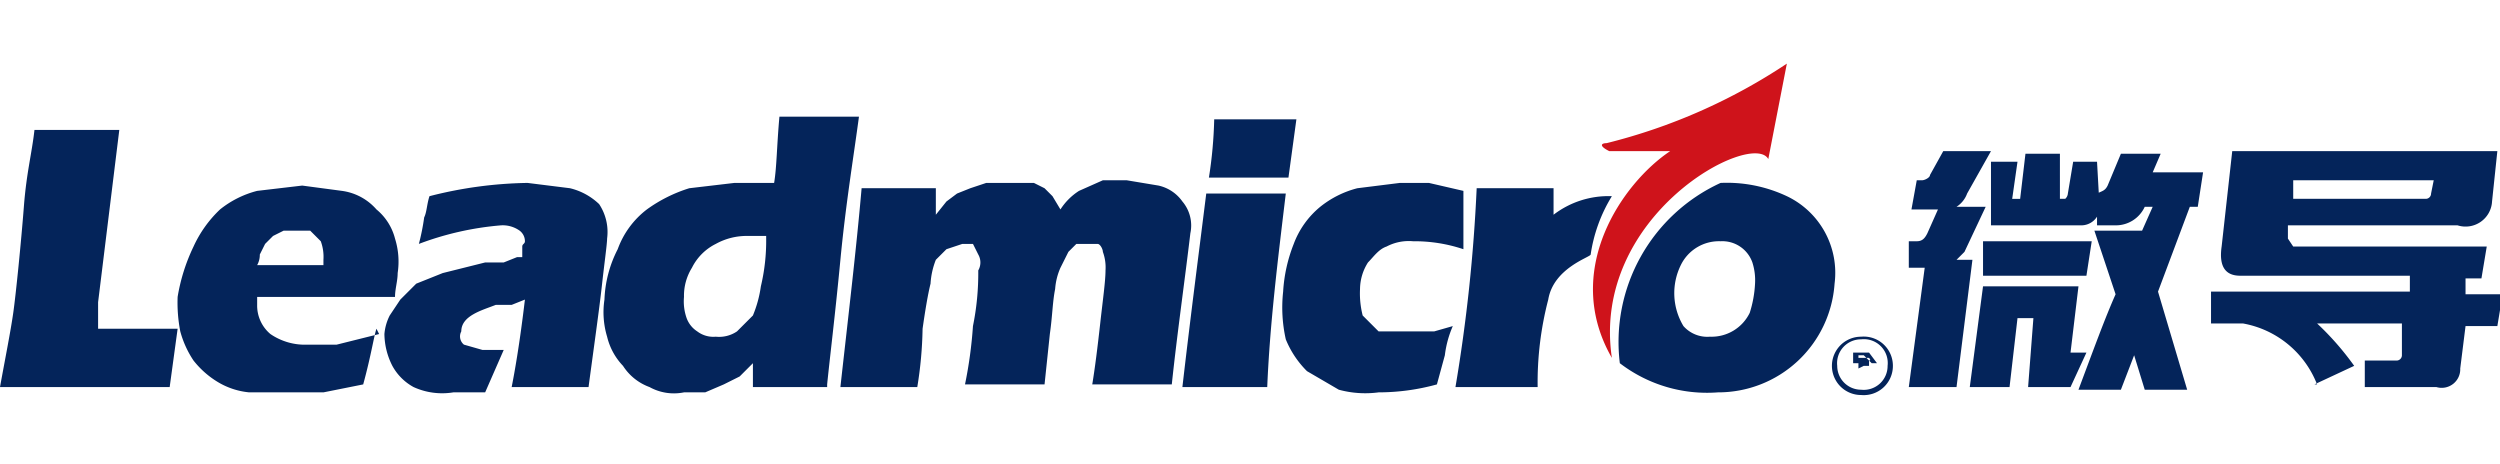 <svg id="图层_1" data-name="图层 1" xmlns="http://www.w3.org/2000/svg" viewBox="0 0 94.3 17.5"><defs><style>.cls-1{fill:#04245a;}.cls-2{fill:#cf131b;}</style></defs><title>1</title><g id="组_29091" data-name="组 29091"><path id="路径_29530" data-name="路径 29530" class="cls-1" d="M74.8,9.1v1.3h3.9l.2-1.3Zm3.6,1.7H74.8l-.5,3.8h1.5l.3-2.6h.6l-.2,2.6h1.6l.6-1.3h-.6Zm-3.5-3H73.8a1,1,0,0,0,.4-.5l.9-1.6H73.3l-.5.9c0,.1-.2.2-.3.2h-.2l-.2,1.1h1l-.4.9c-.1.2-.2.3-.4.3H72v1h.6L72,14.6h1.8l.6-4.8h-.6l.3-.3Zm4.2-1.7h-.9L78,7.3a.3.3,0,0,1-.1.2h-.2V5.8H76.4l-.2,1.7h-.3l.2-1.4h-1V7.5h0v.2h0v.8h3.4a.7.7,0,0,0,.7-.6ZM91.7,7.3a.2.2,0,0,1-.2.2h-5V6.8h5.3Zm-4.4,7.2,1.5-.7a10.7,10.7,0,0,0-1.4-1.6h3.2v1.2a.2.2,0,0,1-.2.2H89.2v1h2.7a.7.7,0,0,0,.9-.7h0l.2-1.6h1.2l.2-1.2H93v-.6h.6l.2-1.2H86.5L86.3,9V8.5h6.4a1,1,0,0,0,1.3-.9l.2-1.9H84.2l-.4,3.6c-.1.7.1,1.1.7,1.1h6.4V11H83.4v1.2h1.2a3.7,3.7,0,0,1,2.8,2.3ZM9.8,10h2.4V9.8a1.7,1.7,0,0,0-.1-.7l-.4-.4h-1l-.4.2-.3.3-.2.4a.8.8,0,0,1-.1.4Zm4.4,2.4c-.1.3-.2,1-.5,2.1l-1.5.3H9.4a2.8,2.8,0,0,1-1.2-.4,3.4,3.4,0,0,1-.9-.8,3.7,3.7,0,0,1-.5-1.1,5.7,5.7,0,0,1-.1-1.3,7,7,0,0,1,.6-1.9,4.5,4.5,0,0,1,1-1.4,3.7,3.7,0,0,1,1.4-.7l1.7-.2,1.5.2a2.1,2.1,0,0,1,1.3.7,2.1,2.1,0,0,1,.7,1.1,2.9,2.9,0,0,1,.1,1.3c0,.3-.1.6-.1.9H9.7v.3a1.4,1.4,0,0,0,.5,1.1,2.3,2.3,0,0,0,1.4.4h1.1l1.6-.4Zm1.6-3.2a8.4,8.4,0,0,0,.2-1c.1-.2.1-.5.2-.8a15.7,15.7,0,0,1,3.7-.5l1.6.2a2.4,2.4,0,0,1,1.1.6A1.9,1.9,0,0,1,22.9,9c0,.2-.1.9-.2,1.8s-.3,2.3-.5,3.8H19.3c.1-.5.3-1.6.5-3.3l-.5.2h-.6c-.5.2-1.3.4-1.3,1a.4.4,0,0,0,.1.5l.7.2H19l-.7,1.6H17.1a2.6,2.6,0,0,1-1.5-.2,2,2,0,0,1-.8-.8,2.7,2.7,0,0,1-.3-1.2,1.9,1.9,0,0,1,.2-.7l.4-.6.6-.6,1-.4,1.6-.4H19l.5-.2h.2V9.3c0-.1.1-.1.1-.2a.5.5,0,0,0-.2-.4,1.1,1.1,0,0,0-.7-.2A11.4,11.4,0,0,0,15.8,9.2Zm13.1-.3h-.7a2.4,2.4,0,0,0-1.2.3,2,2,0,0,0-.9.9,2,2,0,0,0-.3,1.1,1.9,1.9,0,0,0,.1.8,1,1,0,0,0,.4.5,1,1,0,0,0,.7.2,1.2,1.2,0,0,0,.8-.2l.6-.6a4.5,4.5,0,0,0,.3-1.1,7.4,7.4,0,0,0,.2-1.8Zm2.3,5.7H28.4v-.9l-.5.5-.6.3-.7.3h-.8a1.9,1.9,0,0,1-1.3-.2,2,2,0,0,1-1-.8,2.4,2.4,0,0,1-.6-1.1,3.2,3.2,0,0,1-.1-1.4,4.5,4.5,0,0,1,.5-1.9,3.3,3.3,0,0,1,1.1-1.5A5.5,5.5,0,0,1,26,7.1l1.7-.2h1.5c.1-.6.1-1.4.2-2.5h3c-.2,1.5-.5,3.3-.7,5.4s-.4,3.7-.5,4.7Zm.5,0c.3-2.7.6-5.2.8-7.5h2.8v1l.4-.5.4-.3.5-.2.6-.2h1.8l.4.2.3.3.3.5a2.3,2.3,0,0,1,.7-.7l.9-.4h.9l1.2.2a1.5,1.5,0,0,1,.9.6,1.4,1.4,0,0,1,.3,1.2c-.2,1.7-.5,3.8-.7,5.7H41.2c.1-.6.2-1.4.3-2.3s.2-1.6.2-2a1.7,1.7,0,0,0-.1-.7c0-.1-.1-.3-.2-.3h-.8l-.3.3-.3.6a2.4,2.4,0,0,0-.2.8c-.1.5-.1,1-.2,1.7l-.2,1.9h-3a16.4,16.4,0,0,0,.3-2.2,10,10,0,0,0,.2-2.1.6.6,0,0,0,0-.6l-.2-.4h-.4l-.6.2-.4.4a2.9,2.9,0,0,0-.2.9c-.1.4-.2,1-.3,1.7a15,15,0,0,1-.2,2.2H31.7Zm12.9,0c.3-2.6.6-4.9.9-7.3h3c-.3,2.5-.6,4.9-.7,7.3Zm1-7.9a16.4,16.4,0,0,0,.2-2.2h3.1l-.3,2.2Zm9.2,5.6a3.9,3.9,0,0,0-.3,1.1l-.3,1.1a8.3,8.3,0,0,1-2.2.3,3.8,3.8,0,0,1-1.5-.1L49.3,14a3.6,3.6,0,0,1-.8-1.2,5.5,5.5,0,0,1-.1-1.8,5.8,5.8,0,0,1,.4-1.8,3.3,3.3,0,0,1,1-1.4,3.7,3.7,0,0,1,1.4-.7l1.6-.2h1.1l1.3.3V9.4a5.8,5.8,0,0,0-1.9-.3,1.8,1.8,0,0,0-1,.2c-.3.1-.5.4-.7.6a1.9,1.9,0,0,0-.3,1,3.4,3.4,0,0,0,.1,1l.6.6h2.1l.7-.2Zm.1,2.3a61.4,61.4,0,0,0,.8-7.5h2.9v1a3.4,3.4,0,0,1,2.2-.7,5.8,5.8,0,0,0-.8,2.2c0,.1-1.4.5-1.6,1.7a12.4,12.4,0,0,0-.4,3.3Zm10-5.5a1.6,1.6,0,0,0-1.5.9,2.4,2.4,0,0,0,.1,2.3,1.2,1.2,0,0,0,1,.4,1.6,1.6,0,0,0,1.5-.9,4.3,4.3,0,0,0,.2-1.1,2.2,2.2,0,0,0-.1-.8,1.2,1.2,0,0,0-1.2-.8Zm2.5-1.7a3.2,3.2,0,0,1,1.8,3.3,4.4,4.4,0,0,1-4.4,4.1,5.4,5.4,0,0,1-3.7-1.1,6.6,6.6,0,0,1,3.8-6.8,5.3,5.3,0,0,1,2.5.5ZM0,14.6c.2-1.1.4-2.1.5-2.8s.3-2.7.4-4,.3-2,.4-2.9H4.5l-.8,6.5v1h3l-.3,2.2ZM82.6,7.8h.3l.2-1.3H81.2l.3-.7H80L79.5,7c-.1.2-.2.2-.4.3V8.5h.7a1.2,1.2,0,0,0,1.1-.7h.3l-.4.9H79l.8,2.4c-.4.9-.8,2-1.4,3.6H80l.5-1.3.4,1.3h1.6l-1.1-3.7Z"/><path id="路径_29531" data-name="路径 29531" class="cls-2" d="M63,5.7H60.7c-.4-.2-.3-.3-.1-.3a21.7,21.7,0,0,0,6.8-3L66.7,6h0c-.6-1.1-6.7,2.1-5.9,7.5C58.9,10.2,61.2,6.9,63,5.7Z"/><path id="路径_29532" data-name="路径 29532" class="cls-1" d="M70.2,14.9a1.1,1.1,0,1,1,0-2.2,1.1,1.1,0,0,1,1.2,1.1h0A1.1,1.1,0,0,1,70.2,14.9Zm0-2.1a.9.9,0,0,0-.9,1,.9.9,0,0,0,.9.9.9.9,0,0,0,1-.9h0A.9.9,0,0,0,70.2,12.8Z"/><path id="路径_29533" data-name="路径 29533" class="cls-1" d="M69.9,13.3h.6l.3.4h-.2l-.3-.3h-.2v.3h-.2Zm.4.5h.2v-.2h0c.1,0,0-.1,0-.1h-.4v.4Z"/></g></svg>